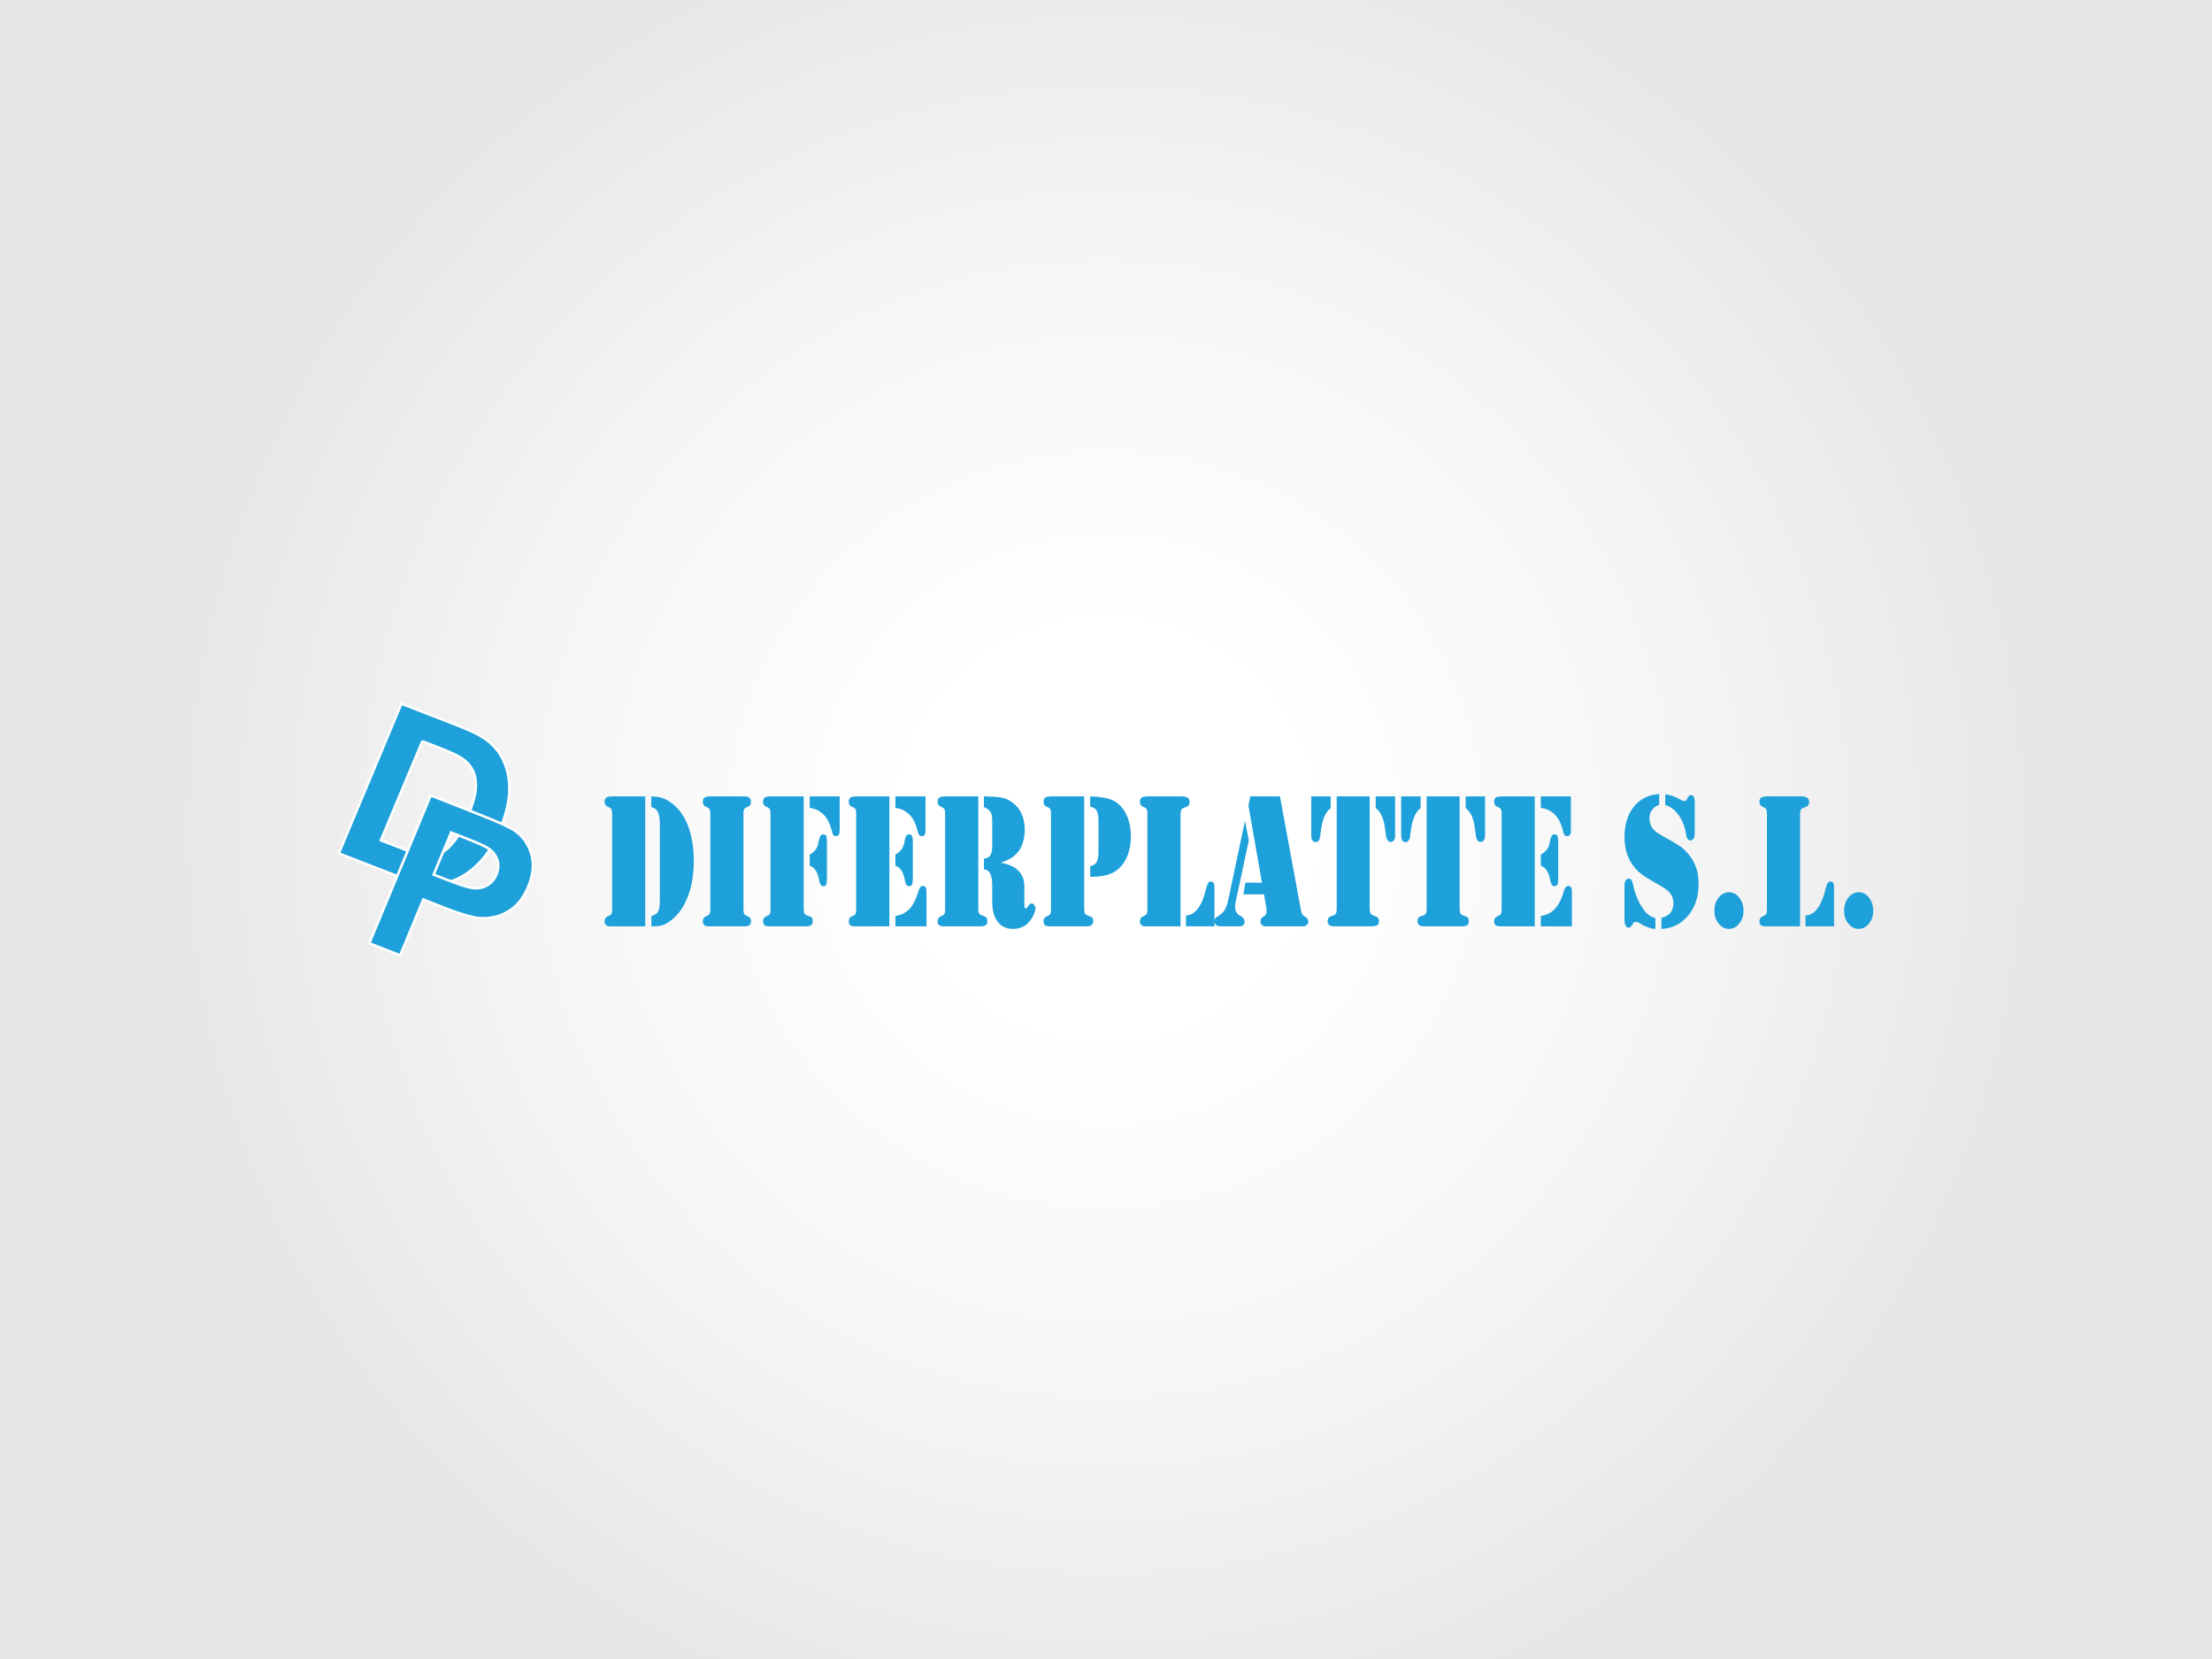 <?xml version="1.0" encoding="UTF-8"?>
<!DOCTYPE svg PUBLIC "-//W3C//DTD SVG 1.1//EN" "http://www.w3.org/Graphics/SVG/1.1/DTD/svg11.dtd">
<!-- Creator: CorelDRAW X8 -->
<svg xmlns="http://www.w3.org/2000/svg" xml:space="preserve" width="300px" height="225px" version="1.1" style="shape-rendering:geometricPrecision; text-rendering:geometricPrecision; image-rendering:optimizeQuality; fill-rule:evenodd; clip-rule:evenodd"
viewBox="0 0 30000 22500"
 xmlns:xlink="http://www.w3.org/1999/xlink">
 <defs>
  <style type="text/css">
   <![CDATA[
    .str0 {stroke:#FEFEFE;stroke-width:34.205}
    .fil3 {fill:none;fill-rule:nonzero}
    .fil0 {fill:white}
    .fil2 {fill:#1EA0DA;fill-rule:nonzero}
    .fil1 {fill:url(#id0)}
   ]]>
  </style>
  <radialGradient id="id0" gradientUnits="userSpaceOnUse" gradientTransform="matrix(0.883 -0 -0 0.883 1750 1312)" cx="15000" cy="11250" r="15000" fx="15000" fy="11250">
   <stop offset="0" style="stop-opacity:1; stop-color:white"/>
   <stop offset="0.2" style="stop-opacity:1; stop-color:white"/>
   <stop offset="0.569" style="stop-opacity:1; stop-color:#F6F6F6"/>
   <stop offset="1" style="stop-opacity:1; stop-color:#E5E5E5"/>
  </radialGradient>
 </defs>
 <g id="Capa_x0020_1">
  <rect class="fil0" width="30000" height="22500"/>
  <rect class="fil1" width="30000" height="22500"/>
  <g id="_1821703047776">
   <g id="_1355684291664">
    <g id="_2514312316112">
     <g>
      <path class="fil2" d="M8751 10801l0 1762 -449 0 -28 0c-23,0 -42,-5 -54,-17 -13,-11 -20,-28 -20,-51 0,-16 4,-30 11,-41 8,-12 18,-20 30,-25 6,-2 11,-4 16,-7 4,-3 9,-5 15,-7 12,-8 21,-18 24,-29 4,-10 6,-29 6,-55l0 -1295c0,-25 -2,-42 -6,-53 -3,-10 -12,-20 -24,-29 -6,-2 -11,-4 -15,-6 -5,-3 -10,-5 -16,-7 -12,-5 -22,-14 -30,-25 -7,-12 -11,-25 -11,-41 0,-25 7,-43 20,-54 12,-12 31,-17 54,-17l28 -3 449 0 0 0 0 0zm82 145l0 -145c41,2 75,5 103,10 29,6 56,14 84,27 11,5 22,11 33,17 11,6 22,14 35,22 105,71 184,175 239,312 55,138 82,301 82,489 0,190 -29,357 -88,501 -58,143 -141,251 -249,324 -11,7 -21,13 -30,18 -9,5 -19,11 -28,16 -23,10 -49,17 -76,21 -28,4 -62,5 -104,5l0 -140c47,-13 78,-33 93,-62 14,-29 22,-84 22,-163l0 -1024c0,-72 -9,-127 -27,-162 -17,-35 -47,-57 -89,-66l0 0zm1250 1617l-449 0 -28 0c-24,0 -42,-5 -55,-17 -12,-11 -19,-28 -19,-51 0,-16 4,-30 11,-41 7,-12 17,-20 30,-25 6,-2 11,-4 15,-7 5,-3 10,-5 15,-7 13,-8 21,-18 25,-29 4,-10 6,-29 6,-55l0 -1295c0,-25 -2,-42 -6,-53 -3,-10 -12,-20 -25,-29 -5,-2 -10,-4 -15,-6 -4,-3 -9,-5 -15,-7 -13,-5 -23,-14 -30,-25 -7,-12 -11,-25 -11,-41 0,-25 7,-43 19,-54 13,-12 31,-17 55,-17l28 -3 449 0 25 0c25,3 44,10 57,21 13,11 20,28 20,53 0,16 -4,29 -10,41 -7,11 -17,20 -32,25 -5,2 -10,4 -15,6 -4,3 -9,5 -15,7 -13,9 -21,19 -24,29 -4,11 -6,29 -6,56l0 1289c0,28 2,48 6,58 3,11 11,21 24,29 6,2 11,4 15,7 5,3 10,5 15,7 15,5 25,13 32,25 6,11 10,25 10,41 0,22 -7,40 -20,51 -13,12 -32,17 -57,17l-25 0 0 0zm817 -1762l0 1516c0,34 3,57 9,69 7,13 21,23 43,32 3,2 7,3 11,4 3,1 7,2 11,4 16,3 28,11 37,22 8,12 12,26 12,44 0,25 -7,43 -22,54 -15,12 -37,17 -68,17l-33 0 -450 0 -27 0c-24,0 -42,-5 -55,-17 -13,-11 -19,-28 -19,-51 0,-16 3,-30 11,-41 7,-12 17,-20 30,-25 5,-2 10,-4 15,-7 5,-3 10,-5 15,-7 13,-8 21,-18 25,-29 3,-10 5,-29 5,-55l0 -1295c0,-25 -2,-42 -5,-53 -4,-10 -12,-20 -25,-29 -5,-2 -10,-4 -15,-7 -5,-2 -10,-4 -15,-6 -13,-5 -23,-14 -30,-25 -8,-12 -11,-25 -11,-41 0,-25 6,-43 19,-54 13,-12 31,-17 55,-17l27 -3 450 0 0 0 0 0zm82 941l0 -151c38,-23 67,-48 85,-75 18,-28 31,-65 38,-113 8,-33 15,-56 24,-68 8,-13 20,-19 37,-19 20,0 33,8 39,23 7,14 10,43 10,85l0 487c0,42 -3,71 -10,86 -6,14 -19,22 -39,22 -13,0 -24,-6 -33,-17 -9,-12 -17,-32 -22,-60 -11,-60 -27,-105 -48,-137 -21,-32 -48,-53 -81,-63l0 0zm0 -941l406 0 0 454c0,30 -4,52 -11,65 -8,13 -21,20 -41,20 -13,0 -24,-5 -32,-13 -8,-9 -14,-24 -18,-45 -24,-99 -61,-175 -111,-229 -50,-54 -114,-86 -193,-96l0 -156 0 0zm1080 0l0 1762 -450 0 -27 0c-24,0 -42,-5 -55,-17 -13,-11 -19,-28 -19,-51 0,-16 4,-30 11,-41 7,-12 17,-20 30,-25 6,-2 11,-4 15,-7 5,-3 10,-5 15,-7 13,-8 21,-18 25,-29 3,-10 5,-29 5,-55l0 -1295c0,-25 -2,-42 -5,-53 -4,-10 -12,-20 -25,-29 -5,-2 -10,-4 -15,-6 -4,-3 -9,-5 -15,-7 -13,-5 -23,-14 -30,-25 -7,-12 -11,-25 -11,-41 0,-25 6,-43 19,-54 13,-12 31,-17 55,-17l27 -3 450 0 0 0 0 0zm82 1762l0 -140c80,-12 145,-46 195,-100 49,-55 88,-133 117,-235 2,-6 4,-10 5,-14 0,-3 2,-7 4,-10 7,-18 14,-30 22,-37 7,-7 16,-11 27,-11 20,0 34,7 41,20 7,13 11,39 11,75l0 452 -422 0 0 0 0 0zm0 -821l0 -151c38,-23 67,-48 86,-75 19,-28 33,-65 40,-113 0,-3 1,-6 1,-9 1,-3 2,-6 2,-9 7,-27 14,-45 22,-54 7,-10 19,-15 35,-15 20,0 34,8 40,23 6,14 10,43 10,85l0 487c0,42 -4,71 -11,86 -8,14 -20,22 -39,22 -14,0 -26,-6 -35,-17 -9,-12 -17,-32 -22,-60 -11,-60 -27,-105 -48,-137 -21,-32 -48,-53 -81,-63l0 0zm0 -941l408 0 0 460c0,28 -3,48 -11,60 -7,13 -20,19 -38,19 -13,0 -23,-3 -30,-8 -8,-5 -14,-17 -19,-34 -2,-2 -4,-4 -4,-7 -1,-3 -2,-6 -2,-9 -24,-102 -61,-180 -111,-231 -50,-52 -115,-84 -193,-94l0 -156 0 0 0 0zm1200 143l0 -143 25 0c93,2 163,7 211,16 47,8 90,26 129,52 3,2 8,5 12,8 5,4 10,8 15,11 53,39 93,89 121,152 27,62 41,133 41,213 0,65 -10,126 -29,185 -19,58 -47,104 -83,140 0,1 -1,3 -2,4 -1,1 -2,1 -4,1 -13,14 -26,27 -41,38 -15,12 -32,22 -52,31 -15,8 -32,17 -51,25 -19,8 -40,16 -64,25 5,2 11,3 16,4 6,1 11,1 17,1 36,9 66,18 90,27 24,8 46,20 66,34 4,2 7,4 11,6 4,3 7,6 11,10 35,26 62,60 81,100 19,41 29,84 29,130l0 264c0,14 1,25 4,32 2,7 7,10 15,10 1,0 3,0 5,-1 2,-1 4,-1 6,-1 3,-2 7,-5 9,-10 3,-4 6,-10 10,-17 9,-12 18,-22 26,-29 8,-7 16,-10 23,-10 2,0 3,0 4,0 1,0 2,0 2,0 11,3 20,10 28,21 9,10 14,22 18,34 0,3 0,6 0,8 0,2 0,3 0,5 0,14 -3,31 -9,50 -7,20 -16,39 -26,59 -11,21 -25,41 -40,60 -16,20 -33,37 -51,53 -24,18 -50,31 -79,41 -30,10 -62,15 -99,15 -90,0 -159,-32 -208,-97 -50,-64 -74,-154 -74,-271l0 -219c0,-72 -9,-126 -26,-161 -18,-35 -46,-56 -87,-61l0 -143c42,-5 71,-21 88,-47 16,-27 25,-69 25,-127l0 -343c0,-53 -8,-93 -24,-118 -15,-26 -45,-47 -89,-65l0 -2 0 0 0 0zm-76 -143l0 1516c0,32 2,54 8,67 5,12 19,23 41,31 3,0 7,1 11,3 3,2 8,3 14,5 16,6 28,14 37,25 8,12 12,26 12,44 0,25 -7,43 -22,54 -15,12 -38,17 -69,17l-32 0 -450 0 -27 0c-24,0 -42,-5 -55,-17 -13,-11 -19,-28 -19,-51 0,-16 3,-30 11,-41 7,-12 17,-20 30,-25 5,-2 10,-4 15,-7 4,-3 9,-5 12,-7 15,-8 24,-19 28,-30 3,-11 5,-30 5,-54l0 -1295c0,-25 -2,-42 -5,-53 -4,-10 -12,-20 -25,-29 -6,-2 -11,-4 -15,-7 -5,-2 -10,-4 -15,-6 -13,-7 -23,-16 -30,-27 -8,-10 -11,-24 -11,-42 0,-23 6,-40 19,-51 13,-12 31,-17 55,-17l27 -3 450 0 0 0 0 0zm1436 0l0 1516c0,34 3,57 9,69 7,13 21,23 43,32 3,2 7,3 11,4 3,1 7,2 11,4 16,3 28,11 37,22 8,12 12,26 12,44 0,25 -7,43 -22,54 -15,12 -37,17 -69,17l-32 0 -450 0 -27 0c-24,0 -42,-5 -55,-17 -13,-11 -19,-28 -19,-51 0,-16 3,-30 11,-41 7,-12 17,-20 30,-25 5,-2 10,-4 15,-7 4,-3 10,-5 15,-7 13,-8 21,-18 25,-29 3,-10 5,-29 5,-55l0 -1295c0,-25 -2,-42 -5,-53 -4,-10 -12,-20 -25,-29 -5,-2 -10,-4 -15,-7 -5,-2 -10,-4 -15,-6 -13,-5 -23,-14 -30,-25 -8,-12 -11,-25 -11,-41 0,-25 6,-43 19,-54 13,-12 31,-17 55,-17l27 -3 450 0 0 0zm82 140l0 -140 16 0c8,2 15,2 22,2 7,0 15,0 22,0 31,2 61,5 89,10 28,4 55,9 78,14 101,23 180,81 237,173 58,93 87,207 87,343 0,139 -30,255 -91,350 -60,94 -143,153 -249,178 -31,7 -64,12 -99,16 -35,3 -72,5 -112,5l0 -143c44,-12 73,-32 89,-60 15,-29 23,-77 23,-144l0 -416c0,-60 -8,-104 -24,-134 -17,-29 -46,-47 -88,-54l0 0 0 0zm1225 1622l-450 0 -27 0c-24,0 -42,-5 -55,-17 -13,-11 -19,-28 -19,-51 0,-16 4,-30 11,-41 7,-12 17,-20 30,-25 5,-2 11,-4 15,-7 5,-3 10,-5 15,-7 13,-8 21,-18 25,-29 4,-10 5,-29 5,-55l0 -1295c0,-25 -1,-42 -5,-53 -4,-10 -12,-20 -25,-29 -5,-2 -10,-4 -15,-6 -4,-3 -10,-5 -15,-7 -13,-5 -23,-14 -30,-25 -7,-12 -11,-25 -11,-41 0,-25 6,-43 19,-54 13,-12 31,-17 55,-17l27 -3 450 0 33 0c31,3 54,11 68,22 15,12 22,30 22,55 0,17 -4,32 -12,43 -8,12 -21,20 -37,25 -6,2 -10,4 -14,5 -3,2 -7,3 -11,3 -22,9 -35,19 -41,32 -5,12 -8,33 -8,63l0 1514 0 0zm74 0l0 -145c27,-4 49,-9 66,-16 16,-7 31,-16 43,-26 35,-27 66,-67 94,-120 27,-54 49,-116 65,-187 4,-14 7,-26 10,-37 3,-10 6,-20 10,-29 5,-17 12,-30 20,-37 8,-7 18,-10 29,-10 18,0 31,6 38,19 8,14 11,35 11,65l0 523 -386 0 0 0 0 0zm800 -1432l52 267 -178 832c-2,7 -3,14 -4,20 -1,6 -1,12 -1,17 -2,6 -3,11 -3,18 0,6 0,11 0,17 0,24 5,47 16,67 11,20 26,36 44,46l33 19c11,9 20,19 26,30 6,12 10,24 10,39 0,19 -7,34 -20,44 -12,11 -31,16 -54,16l-255 0c-24,0 -43,-6 -58,-18 -14,-13 -22,-29 -22,-50 0,-15 3,-27 10,-37 6,-11 18,-21 34,-29 42,-25 73,-53 93,-85 20,-32 38,-81 52,-148l225 -1065 0 0 0 0zm71 -330l403 0 280 1516c0,6 0,11 1,15 1,5 2,9 4,12 6,26 12,46 19,58 8,12 19,22 33,29 2,2 4,3 6,4 2,1 3,1 5,1 13,9 22,18 28,28 5,10 8,23 8,39 0,19 -7,34 -21,44 -13,11 -33,16 -59,16l-501 0c-18,0 -34,-5 -47,-17 -13,-11 -19,-28 -19,-49 0,-10 1,-19 3,-26 2,-7 5,-13 11,-19 3,-3 8,-7 13,-12 6,-4 12,-9 20,-14 1,-2 3,-3 4,-4 1,-1 2,-1 4,-1 11,-9 18,-18 22,-28 3,-10 5,-23 5,-38l-2 -37 -33 -188 -280 0 28 -159 224 0 -183 -1043 24 -127 0 0 0 0zm1620 0l0 1516c0,34 3,57 10,69 6,13 21,23 45,32 3,2 7,3 11,4 3,1 7,2 11,4 14,3 26,11 35,22 10,12 14,26 14,44 0,25 -7,43 -22,54 -14,12 -37,17 -68,17l-33 0 -450 0 -35 0c-30,0 -52,-5 -66,-17 -15,-11 -22,-29 -22,-54 0,-18 4,-32 12,-44 8,-11 20,-19 34,-22 6,-2 10,-3 14,-4 4,-1 8,-2 11,-4 24,-9 38,-19 44,-32 5,-12 8,-34 8,-66l0 -1519 447 0 0 0 0 0zm-792 0l263 0 0 158c-35,27 -63,65 -85,115 -22,51 -37,113 -47,187l-10 76c-2,28 -9,50 -21,64 -12,14 -26,21 -43,21 -16,0 -30,-8 -41,-24 -11,-16 -16,-36 -16,-61l0 -536 0 0zm1137 0l0 531c0,26 -5,47 -16,63 -11,16 -26,24 -44,24 -16,0 -30,-7 -41,-22 -11,-15 -18,-35 -22,-60l-11 -82c-7,-72 -22,-133 -44,-183 -22,-50 -50,-88 -85,-113l0 -158 263 0 0 0zm875 0l0 1516c0,34 3,57 9,69 6,13 22,23 45,32 4,2 8,3 11,4 4,1 8,2 11,4 15,3 27,11 36,22 9,12 13,26 13,44 0,25 -7,43 -21,54 -15,12 -38,17 -69,17l-33 0 -449 0 -36 0c-29,0 -51,-5 -66,-17 -14,-11 -22,-29 -22,-54 0,-18 4,-32 13,-44 8,-11 19,-19 34,-22 5,-2 10,-3 14,-4 3,-1 7,-2 11,-4 23,-9 38,-19 43,-32 6,-12 9,-34 9,-66l0 -1519 446 0 0 0 1 0zm-793 0l264 0 0 158c-35,27 -63,65 -85,115 -22,51 -38,113 -47,187l-11 76c-2,28 -9,50 -21,64 -11,14 -26,21 -42,21 -16,0 -30,-8 -41,-24 -11,-16 -17,-36 -17,-61l0 -536 0 0zm1138 0l0 531c0,26 -6,47 -17,63 -11,16 -25,24 -44,24 -16,0 -30,-7 -41,-22 -11,-15 -18,-35 -22,-60l-11 -82c-7,-72 -22,-133 -43,-183 -22,-50 -51,-88 -85,-113l0 -158 263 0 0 0 0 0zm674 0l0 1762 -449 0 -28 0c-24,0 -42,-5 -55,-17 -13,-11 -19,-28 -19,-51 0,-16 4,-30 11,-41 7,-12 17,-20 30,-25 6,-2 11,-4 15,-7 5,-3 10,-5 15,-7 13,-8 21,-18 25,-29 4,-10 6,-29 6,-55l0 -1295c0,-25 -2,-42 -6,-53 -4,-10 -12,-20 -25,-29 -5,-2 -10,-4 -15,-6 -4,-3 -9,-5 -15,-7 -13,-5 -23,-14 -30,-25 -7,-12 -11,-25 -11,-41 0,-25 6,-43 19,-54 13,-12 31,-17 55,-17l28 -3 449 0 0 0 0 0zm82 1762l0 -140c80,-12 145,-46 195,-100 49,-55 88,-133 118,-235 1,-6 3,-10 4,-14 1,-3 2,-7 4,-10 7,-18 14,-30 22,-37 7,-7 16,-11 27,-11 20,0 34,7 41,20 8,13 11,39 11,75l0 452 -422 0 0 0zm0 -821l0 -151c39,-23 67,-48 87,-75 19,-28 32,-65 39,-113 0,-3 1,-6 2,-9 1,-3 1,-6 1,-9 7,-27 15,-45 22,-54 7,-10 19,-15 36,-15 19,0 33,8 39,23 7,14 10,43 10,85l0 487c0,42 -4,71 -11,86 -7,14 -20,22 -39,22 -14,0 -26,-6 -35,-17 -9,-12 -17,-32 -22,-60 -11,-60 -27,-105 -48,-137 -21,-32 -48,-53 -81,-63l0 0zm0 -941l408 0 0 460c0,28 -3,48 -10,60 -8,13 -21,19 -39,19 -13,0 -23,-3 -30,-8 -7,-5 -14,-17 -19,-34 -2,-2 -3,-4 -4,-7 -1,-3 -2,-6 -2,-9 -23,-102 -60,-180 -111,-231 -50,-52 -114,-84 -193,-94l0 -156 0 0 0 0z"/>
      <path class="fil2" d="M22503 10766l0 148c-42,16 -74,39 -97,69 -23,30 -35,68 -35,114 0,40 8,76 24,107 15,31 40,59 75,86 11,7 25,16 43,27 17,12 46,28 86,49l85 48c26,16 48,30 67,42 19,13 37,24 54,34 12,11 24,21 35,31 11,10 22,21 33,33 4,4 7,8 11,12 4,4 7,9 11,14 49,57 85,118 108,185 23,67 34,142 34,225 0,171 -47,313 -141,427 -94,113 -215,174 -363,181l0 -148c57,-16 98,-40 124,-72 25,-31 38,-74 38,-126 0,-34 -5,-63 -15,-89 -10,-26 -27,-50 -51,-73 -16,-16 -37,-32 -63,-49 -25,-16 -56,-34 -90,-54 -64,-35 -116,-66 -157,-92 -40,-27 -73,-51 -98,-74 -62,-58 -109,-126 -141,-204 -32,-77 -48,-164 -48,-261 0,-171 42,-309 127,-415 85,-106 200,-163 344,-172l0 -3 0 0 0 0zm-52 1684l0 148c-20,0 -40,-3 -60,-8 -20,-6 -40,-13 -61,-21 -11,-4 -21,-8 -30,-12 -9,-5 -19,-10 -30,-17 -22,-14 -38,-24 -48,-28 -10,-5 -19,-8 -26,-9 0,0 -1,0 -3,0 -1,0 -3,0 -5,0 -6,0 -11,0 -15,1 -5,1 -9,3 -13,6 -3,4 -8,9 -13,16 -6,7 -12,17 -19,29 -2,4 -4,7 -7,10 -3,2 -5,4 -7,6 -4,4 -7,6 -11,8 -4,2 -8,3 -14,3 -18,0 -32,-10 -42,-29 -10,-20 -15,-47 -15,-82l0 -470c0,-23 5,-43 16,-60 11,-17 25,-25 41,-25 15,0 26,6 35,17 8,12 16,31 23,60 14,70 34,134 59,192 24,59 56,112 94,162 22,30 45,52 69,68 24,16 51,29 82,37l0 -2 0 0 0 0zm134 -1536l0 -142c15,3 28,6 40,8 12,1 23,4 34,8 20,5 42,13 65,23 23,11 52,26 89,45l33 8c5,2 11,1 16,-2 6,-4 9,-8 11,-14l22 -39c5,-9 12,-16 19,-20 8,-4 15,-7 22,-7 17,0 29,9 37,25 8,17 12,43 12,78l0 423c0,27 -5,48 -16,65 -11,17 -25,25 -41,25 -17,0 -30,-7 -40,-21 -10,-14 -18,-38 -23,-72 -15,-96 -48,-180 -99,-251 -51,-70 -111,-116 -181,-137l0 -3 0 0zm864 1684c-55,0 -102,-24 -140,-72 -39,-47 -58,-105 -58,-174 0,-71 19,-130 58,-178 38,-49 85,-73 140,-73 54,0 101,24 139,73 39,48 58,107 58,178 0,69 -19,127 -58,174 -38,48 -85,72 -139,72zm964 -35l-449 0 -28 0c-23,0 -42,-5 -54,-17 -13,-11 -20,-28 -20,-51 0,-16 4,-30 11,-41 8,-12 18,-20 30,-25 6,-2 11,-4 15,-7 5,-3 10,-5 16,-7 12,-8 21,-18 24,-29 4,-10 6,-29 6,-55l0 -1295c0,-25 -2,-42 -6,-53 -3,-10 -12,-20 -24,-29 -6,-2 -11,-4 -16,-6 -4,-3 -9,-5 -15,-7 -12,-5 -22,-14 -30,-25 -7,-12 -11,-25 -11,-41 0,-25 7,-43 20,-54 12,-12 31,-17 54,-17l28 -3 449 0 33 0c31,3 54,11 69,22 14,12 22,30 22,55 0,17 -5,32 -13,43 -8,12 -20,20 -37,25 -5,2 -10,4 -13,5 -4,2 -8,3 -11,3 -22,9 -36,19 -42,32 -5,12 -8,33 -8,63l0 1514 0 0zm74 0l0 -145c28,-4 50,-9 66,-16 16,-7 31,-16 44,-26 35,-27 66,-67 93,-120 27,-54 49,-116 66,-187 3,-14 7,-26 9,-37 3,-10 6,-20 10,-29 5,-17 12,-30 21,-37 8,-7 17,-10 28,-10 19,0 31,6 39,19 7,14 11,35 11,65l0 523 -387 0 0 0 0 0zm721 35c-55,0 -101,-24 -140,-72 -38,-47 -57,-105 -57,-174 0,-71 19,-130 57,-178 39,-49 85,-73 140,-73 55,0 101,24 140,73 38,48 57,107 57,178 0,69 -19,127 -57,174 -39,48 -85,72 -140,72z"/>
     </g>
     <g>
      <path class="fil2" d="M5444 9544l776 301c176,68 304,133 385,194 108,83 188,186 238,310 51,124 72,259 64,407 -8,147 -52,316 -132,506 -70,168 -152,303 -245,407 -115,128 -240,218 -376,271 -102,41 -225,56 -366,46 -106,-7 -237,-41 -394,-102l-799 -310 849 -2030 0 0 0 0zm284 509l-563 1343 317 123c118,46 206,72 264,80 76,10 145,4 207,-18 62,-22 126,-73 192,-153 67,-79 133,-198 199,-355 66,-157 102,-282 108,-377 7,-96 -6,-176 -38,-244 -32,-66 -84,-124 -156,-171 -54,-36 -167,-88 -340,-155l-190 -73 0 0 0 0z"/>
      <path id="_1" class="fil3 str0" d="M5444 9544l776 301c176,68 304,133 385,194 108,83 188,186 238,310 51,124 72,259 64,407 -8,147 -52,316 -132,506 -70,168 -152,303 -245,407 -115,128 -240,218 -376,271 -102,41 -225,56 -366,46 -106,-7 -237,-41 -394,-102l-799 -310 849 -2030 0 0 0 0zm284 509l-563 1343 317 123c118,46 206,72 264,80 76,10 145,4 207,-18 62,-22 126,-73 192,-153 67,-79 133,-198 199,-355 66,-157 102,-282 108,-377 7,-96 -6,-176 -38,-244 -32,-66 -84,-124 -156,-171 -54,-36 -167,-88 -340,-155l-190 -73 0 0 0 0z"/>
      <path class="fil2" d="M5009 12793l832 -2005 668 262c254,99 414,173 483,223 106,77 177,181 215,313 38,132 24,278 -42,437 -51,123 -117,218 -197,284 -81,66 -167,109 -257,129 -91,20 -176,23 -256,10 -107,-19 -255,-66 -443,-140l-271 -106 -314 756 -418 -163 0 0 0 0zm1109 -1502l-237 571 228 88c164,65 277,97 341,97 64,1 121,-15 171,-48 50,-32 87,-78 112,-138 30,-73 33,-142 9,-207 -24,-64 -67,-116 -130,-155 -46,-28 -143,-71 -293,-130l-201 -78 0 0z"/>
      <path id="_1_0" class="fil3 str0" d="M5009 12793l832 -2005 668 262c254,99 414,173 483,223 106,77 177,181 215,313 38,132 24,278 -42,437 -51,123 -117,218 -197,284 -81,66 -167,109 -257,129 -91,20 -176,23 -256,10 -107,-19 -255,-66 -443,-140l-271 -106 -314 756 -418 -163 0 0 0 0zm1109 -1502l-237 571 228 88c164,65 277,97 341,97 64,1 121,-15 171,-48 50,-32 87,-78 112,-138 30,-73 33,-142 9,-207 -24,-64 -67,-116 -130,-155 -46,-28 -143,-71 -293,-130l-201 -78 0 0z"/>
     </g>
    </g>
   </g>
  </g>
 </g>
</svg>
